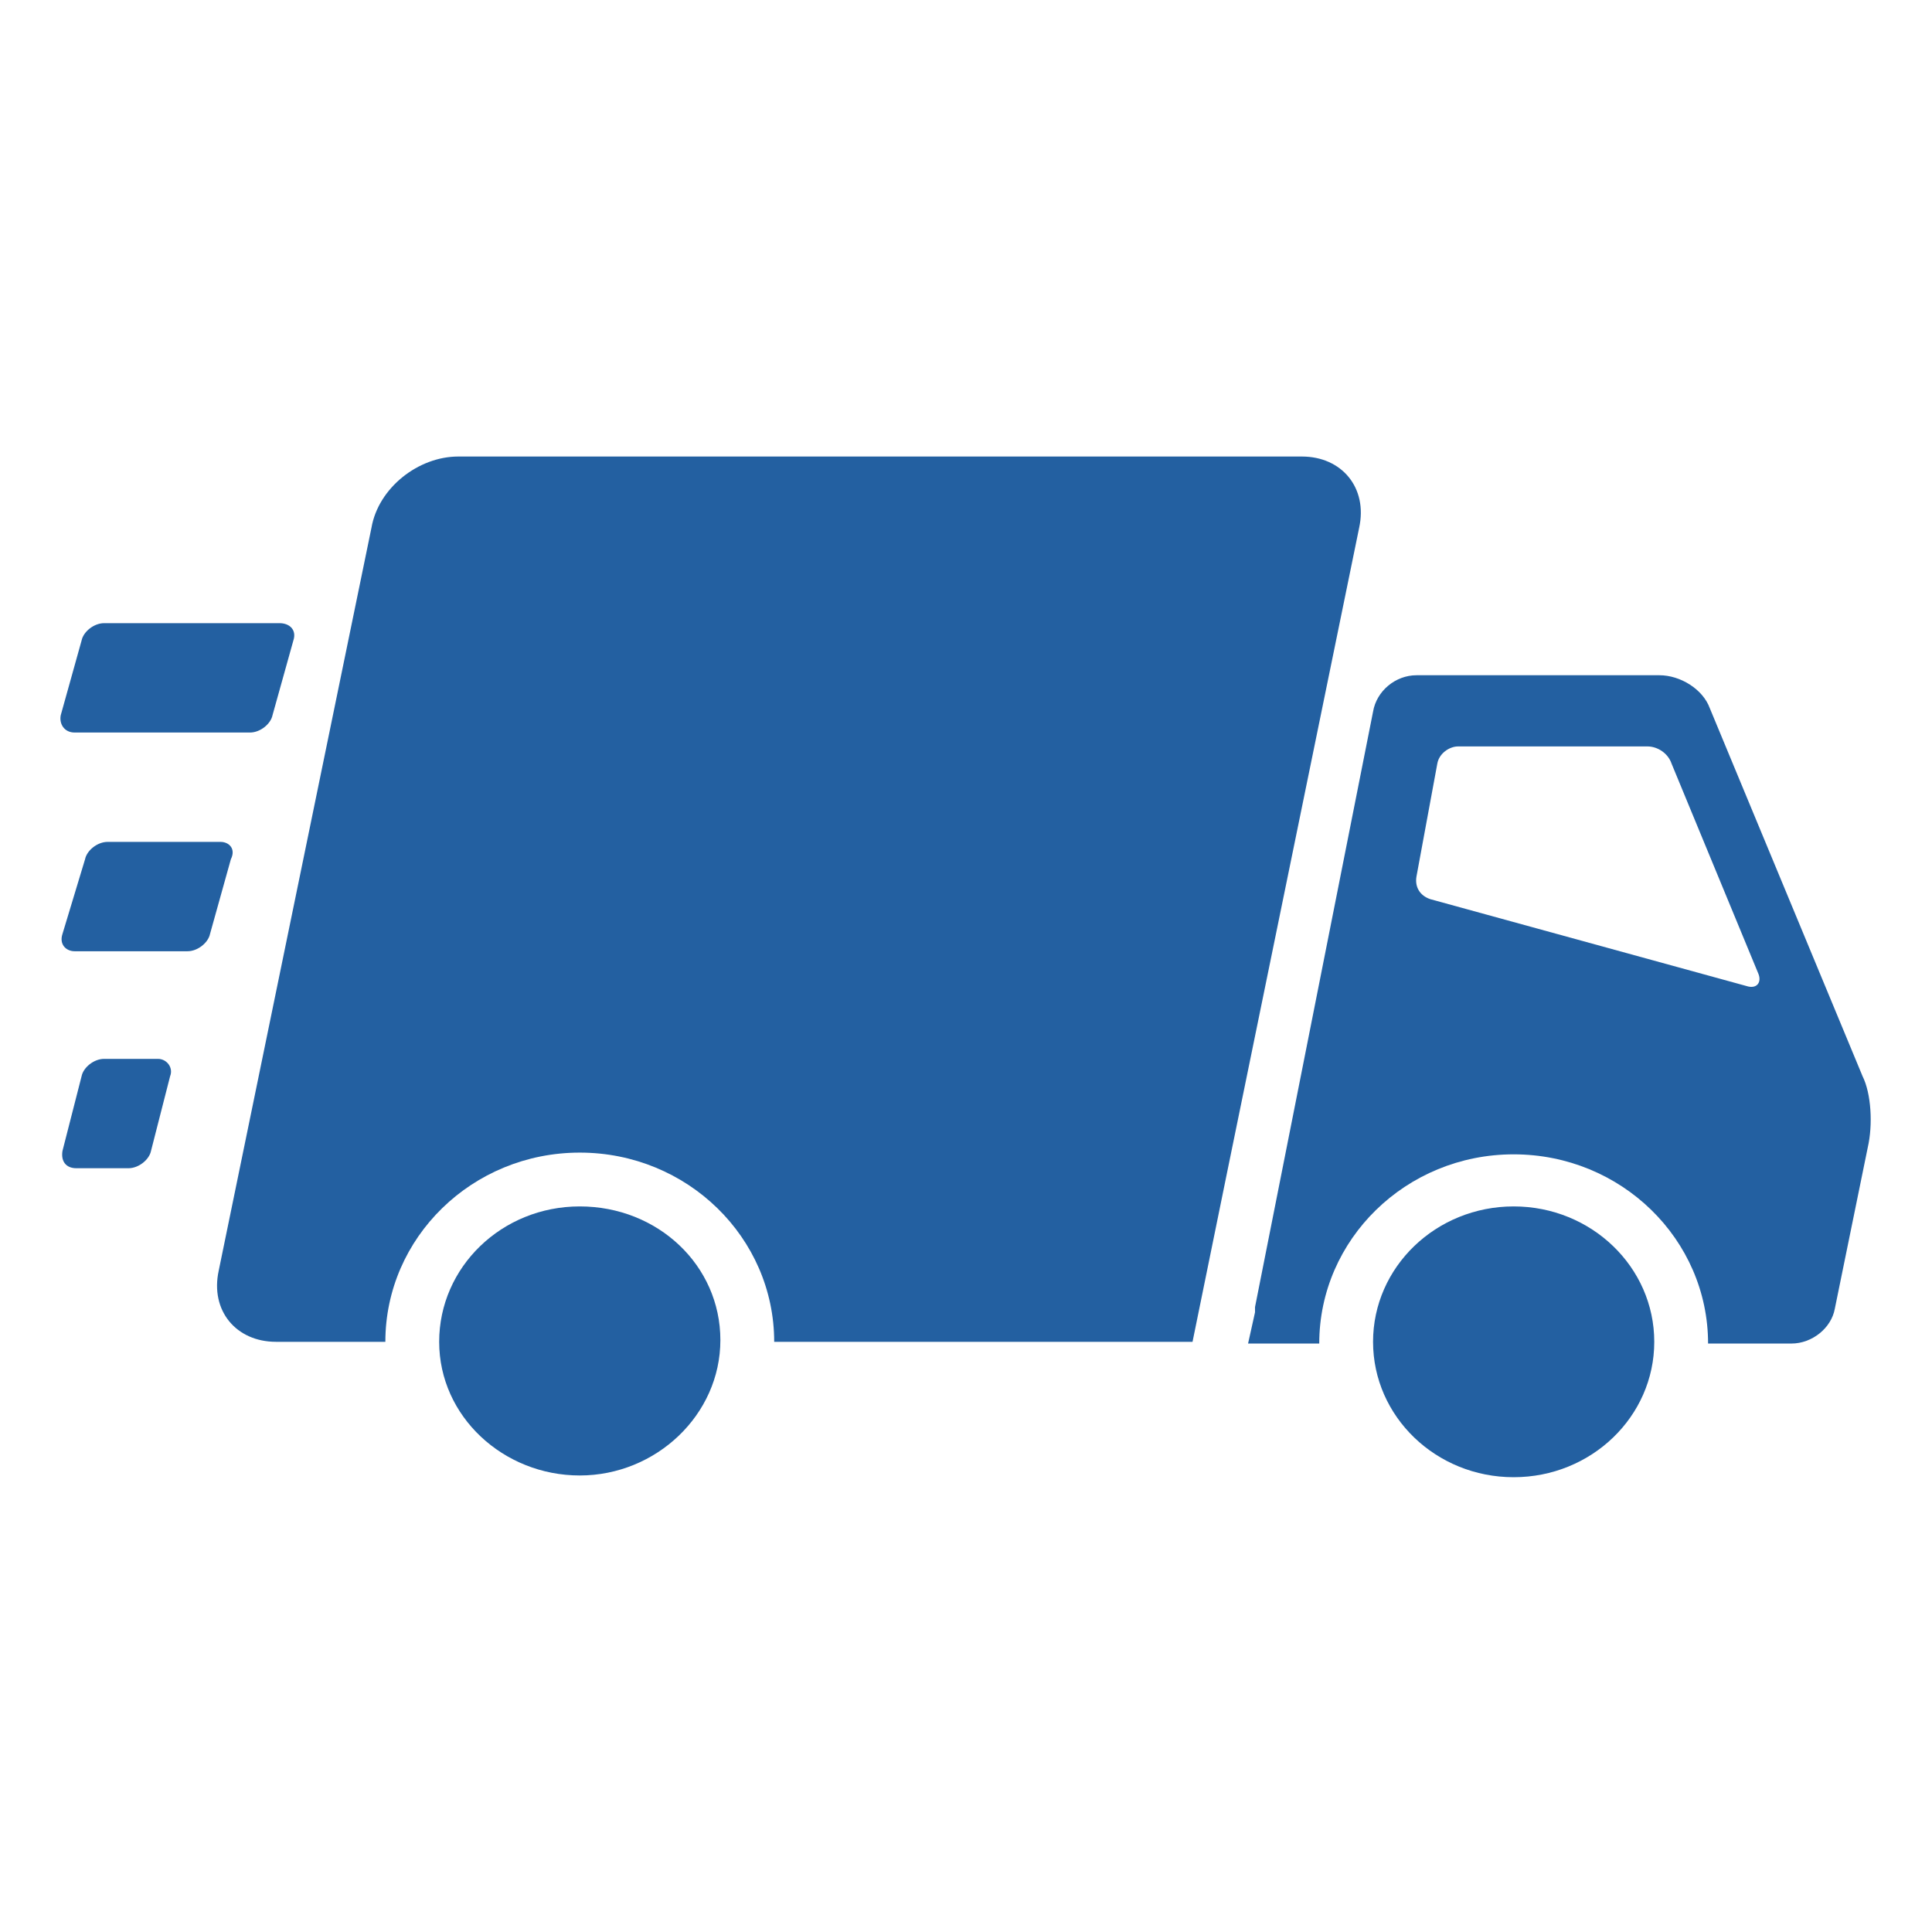 <svg version="1.1" id="Calque_1" xmlns="http://www.w3.org/2000/svg" xmlns:xlink="http://www.w3.org/1999/xlink" x="0px" y="0px"
	 viewBox="0 0 111.3 111.3" style="enable-background:new 0 0 111.3 111.3;" xml:space="preserve">
<style type="text/css">
	.st0{fill:#2360A1;}
</style>
<g>
	<path class="st0" d="M9.1,61H6c-0.6,0-1.2,0.5-1.3,1l-1.1,4.3c-0.1,0.6,0.2,1,0.8,1h3c0.6,0,1.2-0.5,1.3-1L9.8,62
		C10,61.5,9.6,61,9.1,61L9.1,61z"/>
	<path class="st0" d="M12.7,48.5H6.2c-0.6,0-1.2,0.5-1.3,1l-1.3,4.3c-0.2,0.6,0.2,1,0.7,1h6.5c0.6,0,1.2-0.5,1.3-1l1.2-4.3
		C13.6,48.9,13.2,48.5,12.7,48.5L12.7,48.5z"/>
	<path class="st0" d="M4.3,42.2h10.1c0.6,0,1.2-0.5,1.3-1l1.2-4.3c0.2-0.6-0.2-1-0.8-1H6c-0.6,0-1.2,0.5-1.3,1l-1.2,4.3
		C3.4,41.7,3.7,42.2,4.3,42.2L4.3,42.2z"/>
	<ellipse class="st0" cx="87.2" cy="77.3" rx="8.1" ry="7.8"/>
	<path class="st0" d="M33.4,69.5c-4.5,0-8.1,3.5-8.1,7.8S29,85,33.4,85s8.1-3.5,8.1-7.8S37.9,69.5,33.4,69.5z"/>
	<path class="st0" d="M78.3,30.4c0.5-2.3-1-4.1-3.3-4.1H26.4c-2.3,0-4.6,1.8-5,4.1l-8.8,42.8c-0.5,2.3,1,4.1,3.3,4.1h6.3
		c0-6,5-10.9,11.2-10.9s11.2,4.9,11.2,10.9h24.1l2-9.8h0L78.3,30.4z"/>
	<path class="st0" d="M107.3,62l-8.8-21.2c-0.4-1.1-1.7-1.9-2.9-1.9H81.6c-1.2,0-2.3,0.9-2.5,2.1l-6.8,34.3c0,0.1,0,0.2,0,0.3
		l-0.4,1.8H76c0-6,5-10.9,11.2-10.9s11.2,4.9,11.2,10.9h4.8c1.2,0,2.3-0.9,2.5-2l1.9-9.3C107.9,64.8,107.8,63,107.3,62L107.3,62z
		 M100.6,56.8l-18.2-5c-0.6-0.2-0.9-0.7-0.8-1.3l1.2-6.5c0.1-0.6,0.7-1,1.2-1h10.9c0.6,0,1.2,0.4,1.4,1l5,12.1
		C101.5,56.6,101.2,57,100.6,56.8L100.6,56.8z"/>
</g>
</svg>
